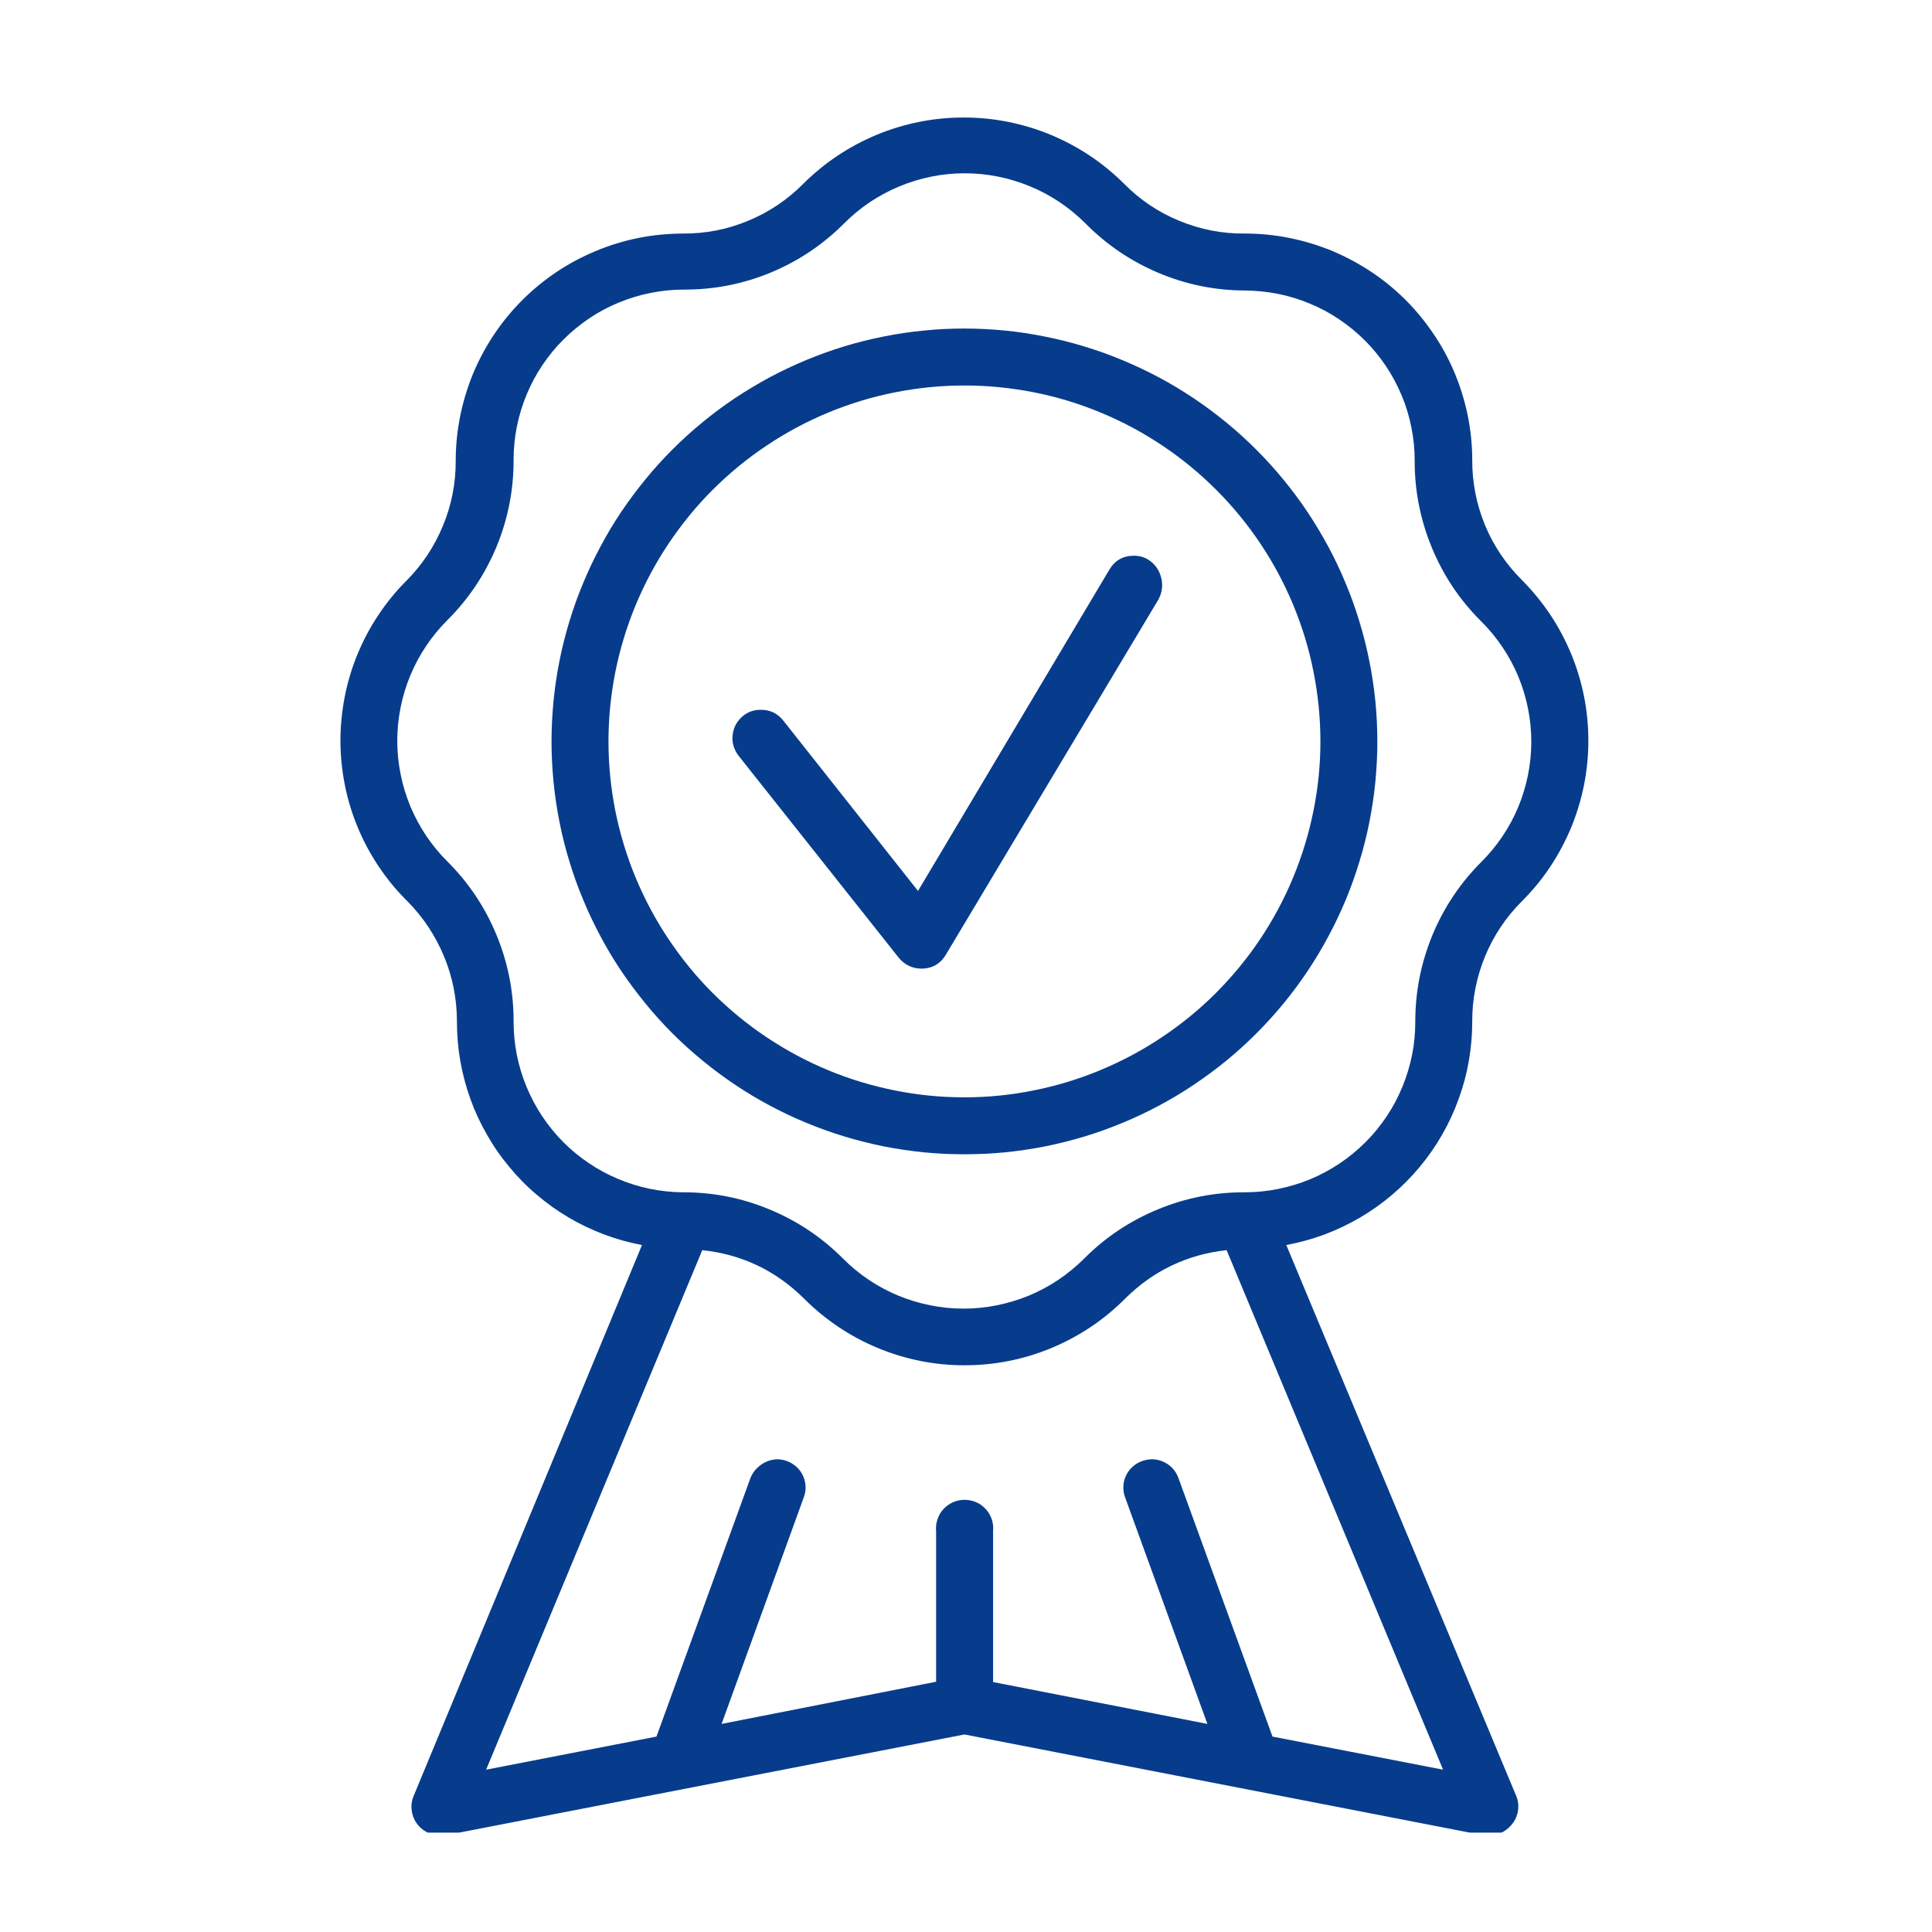 <?xml version="1.0" encoding="UTF-8"?> <svg xmlns="http://www.w3.org/2000/svg" xmlns:xlink="http://www.w3.org/1999/xlink" width="100" zoomAndPan="magnify" viewBox="0 0 75 75" height="100" preserveAspectRatio="xMidYMid meet" version="1.0"><defs><clipPath id="7f89708529"><path d="M 13 4 L 62 4 L 62 71.141 L 13 71.141 Z M 13 4 " clip-rule="nonzero"></path></clipPath></defs><g clip-path="url(#7f89708529)"><path fill="#073c8c" d="M 57.152 39.664 C 57.148 38.785 57.316 37.941 57.648 37.129 C 57.984 36.316 58.461 35.602 59.086 34.98 C 59.492 34.574 59.859 34.129 60.18 33.648 C 60.5 33.164 60.77 32.656 60.992 32.125 C 61.211 31.59 61.379 31.039 61.492 30.469 C 61.605 29.902 61.66 29.332 61.66 28.754 C 61.66 28.176 61.605 27.602 61.492 27.035 C 61.379 26.465 61.211 25.914 60.992 25.383 C 60.77 24.848 60.5 24.34 60.18 23.859 C 59.859 23.379 59.492 22.934 59.086 22.523 C 58.461 21.902 57.98 21.188 57.645 20.379 C 57.312 19.566 57.148 18.719 57.152 17.844 C 57.152 17.266 57.09 16.691 56.977 16.125 C 56.859 15.559 56.691 15.012 56.469 14.477 C 56.246 13.945 55.973 13.438 55.648 12.961 C 55.324 12.48 54.961 12.039 54.551 11.629 C 54.141 11.223 53.695 10.859 53.211 10.539 C 52.73 10.223 52.223 9.953 51.691 9.73 C 51.156 9.512 50.605 9.348 50.039 9.234 C 49.473 9.121 48.898 9.066 48.32 9.066 C 47.441 9.074 46.598 8.91 45.785 8.574 C 44.973 8.242 44.258 7.762 43.641 7.137 C 43.23 6.73 42.785 6.363 42.305 6.043 C 41.824 5.723 41.316 5.453 40.781 5.23 C 40.246 5.008 39.695 4.844 39.129 4.73 C 38.562 4.617 37.988 4.562 37.41 4.562 C 36.832 4.562 36.262 4.617 35.691 4.73 C 35.125 4.844 34.574 5.008 34.039 5.23 C 33.504 5.453 32.996 5.723 32.516 6.043 C 32.035 6.363 31.59 6.73 31.18 7.137 C 30.562 7.762 29.848 8.238 29.035 8.574 C 28.223 8.91 27.379 9.074 26.5 9.066 C 25.922 9.07 25.352 9.125 24.781 9.238 C 24.215 9.352 23.664 9.52 23.133 9.742 C 22.598 9.965 22.09 10.234 21.609 10.555 C 21.129 10.879 20.684 11.242 20.273 11.652 C 19.867 12.059 19.5 12.504 19.18 12.984 C 18.859 13.465 18.586 13.973 18.363 14.508 C 18.145 15.043 17.977 15.594 17.863 16.16 C 17.75 16.727 17.691 17.301 17.691 17.879 C 17.695 18.754 17.531 19.602 17.195 20.41 C 16.859 21.223 16.383 21.938 15.762 22.559 C 15.355 22.969 14.992 23.414 14.676 23.895 C 14.355 24.375 14.09 24.883 13.871 25.414 C 13.652 25.949 13.488 26.5 13.379 27.066 C 13.27 27.633 13.215 28.203 13.215 28.781 C 13.219 29.355 13.277 29.926 13.391 30.492 C 13.504 31.059 13.672 31.605 13.895 32.137 C 14.117 32.672 14.391 33.176 14.711 33.652 C 15.035 34.133 15.398 34.574 15.809 34.98 C 16.426 35.602 16.902 36.32 17.238 37.129 C 17.574 37.941 17.738 38.785 17.738 39.664 C 17.738 40.172 17.781 40.68 17.867 41.18 C 17.957 41.684 18.086 42.176 18.258 42.656 C 18.43 43.137 18.645 43.598 18.898 44.039 C 19.148 44.484 19.438 44.902 19.766 45.293 C 20.09 45.688 20.445 46.051 20.836 46.379 C 21.223 46.711 21.637 47.004 22.078 47.266 C 22.516 47.523 22.977 47.742 23.453 47.922 C 23.93 48.102 24.422 48.238 24.922 48.332 L 16.043 69.754 C 15.98 69.922 15.957 70.094 15.98 70.273 C 16.004 70.453 16.062 70.617 16.164 70.766 C 16.266 70.914 16.395 71.031 16.555 71.117 C 16.711 71.203 16.879 71.246 17.059 71.25 L 17.27 71.25 L 37.441 67.332 L 57.609 71.25 L 57.82 71.25 C 58.168 71.242 58.449 71.105 58.676 70.84 C 58.816 70.68 58.898 70.492 58.93 70.281 C 58.961 70.07 58.93 69.867 58.84 69.672 L 49.934 48.332 C 50.438 48.238 50.93 48.102 51.41 47.926 C 51.887 47.746 52.348 47.527 52.789 47.27 C 53.23 47.012 53.645 46.719 54.035 46.387 C 54.426 46.055 54.785 45.695 55.113 45.301 C 55.438 44.91 55.73 44.492 55.984 44.047 C 56.238 43.605 56.453 43.141 56.625 42.66 C 56.801 42.18 56.934 41.688 57.02 41.184 C 57.109 40.68 57.152 40.172 57.152 39.664 Z M 48.32 46.285 C 47.152 46.281 46.027 46.5 44.945 46.949 C 43.863 47.395 42.91 48.031 42.086 48.859 C 41.777 49.164 41.445 49.441 41.082 49.684 C 40.723 49.926 40.34 50.129 39.938 50.297 C 39.535 50.461 39.121 50.586 38.695 50.672 C 38.27 50.758 37.84 50.801 37.406 50.801 C 36.969 50.801 36.539 50.758 36.113 50.672 C 35.688 50.586 35.273 50.461 34.871 50.297 C 34.469 50.129 34.09 49.926 33.727 49.684 C 33.367 49.441 33.031 49.164 32.727 48.859 C 31.902 48.031 30.949 47.395 29.871 46.949 C 28.793 46.5 27.668 46.281 26.5 46.285 C 26.07 46.281 25.641 46.234 25.219 46.148 C 24.793 46.059 24.383 45.93 23.984 45.762 C 23.586 45.594 23.207 45.391 22.852 45.148 C 22.492 44.906 22.16 44.633 21.855 44.324 C 21.551 44.016 21.281 43.684 21.043 43.324 C 20.801 42.961 20.602 42.582 20.438 42.184 C 20.27 41.781 20.148 41.371 20.062 40.945 C 19.98 40.523 19.938 40.094 19.938 39.664 C 19.941 38.496 19.719 37.371 19.273 36.293 C 18.828 35.215 18.191 34.262 17.363 33.438 C 17.055 33.133 16.781 32.797 16.539 32.438 C 16.297 32.074 16.094 31.691 15.926 31.293 C 15.762 30.891 15.633 30.477 15.551 30.051 C 15.465 29.625 15.422 29.191 15.422 28.758 C 15.422 28.324 15.465 27.895 15.551 27.465 C 15.633 27.039 15.762 26.625 15.926 26.227 C 16.094 25.824 16.297 25.441 16.539 25.082 C 16.781 24.719 17.055 24.387 17.363 24.078 C 18.191 23.254 18.828 22.301 19.277 21.219 C 19.723 20.137 19.941 19.012 19.938 17.844 C 19.938 17.41 19.98 16.98 20.066 16.555 C 20.152 16.129 20.277 15.715 20.445 15.316 C 20.609 14.918 20.812 14.535 21.055 14.176 C 21.297 13.816 21.57 13.48 21.879 13.176 C 22.184 12.871 22.52 12.598 22.879 12.355 C 23.238 12.113 23.621 11.91 24.02 11.746 C 24.422 11.582 24.836 11.453 25.258 11.371 C 25.684 11.285 26.113 11.242 26.547 11.242 C 27.715 11.246 28.84 11.027 29.918 10.582 C 30.996 10.133 31.949 9.496 32.773 8.668 C 33.078 8.363 33.414 8.086 33.773 7.844 C 34.137 7.605 34.516 7.398 34.918 7.234 C 35.32 7.066 35.734 6.941 36.16 6.855 C 36.586 6.77 37.016 6.727 37.453 6.727 C 37.887 6.727 38.316 6.77 38.742 6.855 C 39.168 6.941 39.582 7.066 39.984 7.234 C 40.387 7.398 40.77 7.605 41.129 7.844 C 41.492 8.086 41.824 8.363 42.133 8.668 C 42.949 9.496 43.895 10.137 44.965 10.59 C 46.039 11.043 47.156 11.273 48.32 11.277 C 48.754 11.281 49.184 11.324 49.605 11.406 C 50.031 11.492 50.445 11.617 50.844 11.785 C 51.246 11.949 51.625 12.152 51.984 12.395 C 52.344 12.637 52.676 12.91 52.984 13.215 C 53.289 13.52 53.562 13.855 53.805 14.215 C 54.043 14.574 54.246 14.953 54.414 15.355 C 54.582 15.754 54.707 16.168 54.789 16.59 C 54.875 17.016 54.918 17.445 54.918 17.879 C 54.914 19.047 55.137 20.172 55.582 21.254 C 56.027 22.336 56.664 23.289 57.492 24.113 C 57.801 24.418 58.078 24.754 58.32 25.113 C 58.566 25.477 58.77 25.855 58.938 26.258 C 59.105 26.66 59.23 27.074 59.316 27.5 C 59.402 27.926 59.445 28.359 59.445 28.793 C 59.445 29.227 59.402 29.66 59.316 30.086 C 59.23 30.512 59.105 30.926 58.938 31.328 C 58.77 31.73 58.566 32.113 58.32 32.473 C 58.078 32.832 57.801 33.168 57.492 33.473 C 56.676 34.293 56.043 35.242 55.602 36.312 C 55.16 37.387 54.941 38.504 54.941 39.664 C 54.941 40.098 54.902 40.527 54.816 40.953 C 54.73 41.379 54.605 41.793 54.438 42.195 C 54.273 42.598 54.07 42.98 53.828 43.34 C 53.586 43.703 53.312 44.039 53.004 44.344 C 52.695 44.652 52.363 44.926 52 45.168 C 51.637 45.41 51.258 45.613 50.855 45.781 C 50.453 45.945 50.039 46.07 49.613 46.156 C 49.188 46.242 48.754 46.285 48.32 46.285 Z M 36.34 59.434 L 36.34 65.285 L 28.012 66.922 L 31.203 58.125 C 31.254 57.988 31.277 57.848 31.273 57.703 C 31.266 57.555 31.23 57.418 31.172 57.285 C 31.109 57.152 31.023 57.039 30.918 56.941 C 30.809 56.844 30.688 56.77 30.551 56.719 C 30.43 56.676 30.305 56.652 30.176 56.648 C 29.945 56.656 29.734 56.727 29.547 56.859 C 29.359 56.992 29.219 57.164 29.133 57.375 L 25.484 67.414 L 18.871 68.699 L 27.262 48.531 C 28.801 48.695 30.117 49.324 31.215 50.414 C 31.625 50.824 32.07 51.191 32.551 51.512 C 33.031 51.836 33.539 52.105 34.074 52.328 C 34.609 52.551 35.16 52.719 35.727 52.832 C 36.293 52.945 36.867 53 37.445 53 C 38.023 53 38.598 52.945 39.164 52.832 C 39.734 52.719 40.285 52.551 40.82 52.328 C 41.352 52.105 41.859 51.836 42.344 51.512 C 42.824 51.191 43.266 50.824 43.676 50.414 C 44.77 49.328 46.086 48.699 47.617 48.531 L 56.02 68.699 L 49.398 67.414 L 45.746 57.375 C 45.668 57.16 45.535 56.984 45.348 56.852 C 45.156 56.719 44.949 56.652 44.719 56.648 C 44.586 56.652 44.457 56.676 44.332 56.719 C 44.195 56.77 44.07 56.844 43.965 56.941 C 43.855 57.039 43.773 57.152 43.711 57.285 C 43.648 57.418 43.613 57.555 43.609 57.703 C 43.602 57.848 43.625 57.988 43.676 58.125 L 46.871 66.922 L 38.551 65.297 L 38.551 59.445 C 38.566 59.289 38.551 59.137 38.504 58.988 C 38.453 58.836 38.375 58.703 38.27 58.586 C 38.164 58.473 38.043 58.379 37.898 58.316 C 37.754 58.254 37.602 58.223 37.445 58.223 C 37.289 58.223 37.137 58.254 36.996 58.316 C 36.852 58.379 36.727 58.473 36.621 58.586 C 36.516 58.703 36.438 58.836 36.391 58.988 C 36.34 59.137 36.324 59.289 36.34 59.445 Z M 36.34 59.434 " fill-opacity="1" fill-rule="nonzero"></path></g><path fill="#073c8c" d="M 44.578 21.727 C 44.402 21.621 44.219 21.57 44.016 21.574 C 43.598 21.574 43.281 21.754 43.066 22.113 L 35.637 34.586 L 30.398 27.961 C 30.176 27.688 29.887 27.551 29.531 27.555 C 29.277 27.551 29.051 27.629 28.852 27.785 C 28.738 27.879 28.645 27.988 28.57 28.117 C 28.5 28.246 28.457 28.383 28.441 28.527 C 28.422 28.676 28.434 28.82 28.477 28.961 C 28.52 29.102 28.586 29.23 28.676 29.344 L 34.902 37.195 C 35.129 37.461 35.418 37.598 35.766 37.602 L 35.836 37.602 C 36.227 37.578 36.516 37.398 36.715 37.066 L 44.965 23.281 C 45.113 23.012 45.152 22.727 45.078 22.43 C 45.004 22.129 44.836 21.895 44.578 21.727 Z M 44.578 21.727 " fill-opacity="1" fill-rule="nonzero"></path><path fill="#073c8c" d="M 37.441 12.754 C 36.914 12.754 36.391 12.777 35.867 12.832 C 35.348 12.883 34.828 12.957 34.312 13.062 C 33.797 13.164 33.289 13.289 32.789 13.441 C 32.285 13.594 31.793 13.773 31.305 13.973 C 30.82 14.176 30.348 14.398 29.883 14.645 C 29.422 14.895 28.973 15.164 28.535 15.453 C 28.098 15.746 27.676 16.059 27.273 16.391 C 26.867 16.723 26.477 17.078 26.105 17.449 C 25.734 17.82 25.383 18.207 25.051 18.613 C 24.719 19.02 24.406 19.441 24.113 19.875 C 23.82 20.312 23.551 20.762 23.305 21.227 C 23.059 21.688 22.832 22.164 22.633 22.648 C 22.43 23.133 22.254 23.625 22.102 24.129 C 21.949 24.633 21.82 25.141 21.719 25.656 C 21.617 26.168 21.539 26.688 21.488 27.211 C 21.438 27.734 21.41 28.258 21.41 28.781 C 21.41 29.305 21.438 29.832 21.488 30.352 C 21.539 30.875 21.617 31.395 21.719 31.91 C 21.82 32.422 21.949 32.934 22.102 33.434 C 22.254 33.938 22.43 34.43 22.633 34.914 C 22.832 35.398 23.059 35.875 23.305 36.336 C 23.551 36.801 23.82 37.25 24.113 37.688 C 24.406 38.121 24.719 38.543 25.051 38.949 C 25.383 39.355 25.734 39.746 26.105 40.117 C 26.477 40.488 26.867 40.84 27.273 41.172 C 27.676 41.504 28.098 41.816 28.535 42.109 C 28.973 42.402 29.422 42.672 29.883 42.918 C 30.348 43.164 30.82 43.391 31.305 43.59 C 31.793 43.789 32.285 43.969 32.789 44.121 C 33.289 44.273 33.797 44.398 34.312 44.504 C 34.828 44.605 35.348 44.68 35.867 44.734 C 36.391 44.785 36.914 44.809 37.441 44.809 C 37.965 44.809 38.488 44.785 39.012 44.734 C 39.535 44.68 40.051 44.605 40.566 44.504 C 41.082 44.398 41.59 44.273 42.094 44.121 C 42.594 43.969 43.09 43.789 43.574 43.59 C 44.059 43.391 44.531 43.164 44.996 42.918 C 45.457 42.672 45.91 42.402 46.344 42.109 C 46.781 41.816 47.203 41.504 47.609 41.172 C 48.016 40.84 48.402 40.488 48.773 40.117 C 49.145 39.746 49.496 39.355 49.832 38.949 C 50.164 38.543 50.477 38.121 50.766 37.688 C 51.059 37.25 51.328 36.801 51.574 36.336 C 51.824 35.875 52.047 35.398 52.25 34.914 C 52.449 34.43 52.625 33.938 52.777 33.434 C 52.93 32.934 53.059 32.422 53.16 31.91 C 53.262 31.395 53.34 30.875 53.391 30.352 C 53.441 29.832 53.469 29.305 53.469 28.781 C 53.469 28.258 53.441 27.734 53.391 27.211 C 53.336 26.688 53.262 26.172 53.156 25.656 C 53.055 25.141 52.926 24.633 52.773 24.133 C 52.621 23.629 52.445 23.137 52.242 22.652 C 52.043 22.168 51.816 21.691 51.57 21.23 C 51.32 20.77 51.051 20.316 50.762 19.883 C 50.469 19.445 50.156 19.023 49.824 18.621 C 49.492 18.215 49.137 17.824 48.766 17.453 C 48.395 17.082 48.008 16.73 47.602 16.398 C 47.195 16.066 46.777 15.754 46.34 15.461 C 45.902 15.168 45.453 14.898 44.992 14.652 C 44.527 14.406 44.055 14.18 43.57 13.98 C 43.086 13.777 42.594 13.602 42.09 13.449 C 41.59 13.297 41.082 13.168 40.566 13.066 C 40.051 12.961 39.531 12.883 39.012 12.832 C 38.488 12.781 37.965 12.754 37.441 12.754 Z M 37.441 42.598 C 36.531 42.598 35.633 42.512 34.746 42.332 C 33.855 42.156 32.992 41.895 32.152 41.547 C 31.312 41.199 30.52 40.773 29.766 40.27 C 29.008 39.766 28.312 39.191 27.668 38.551 C 27.027 37.91 26.457 37.211 25.953 36.457 C 25.449 35.703 25.023 34.906 24.676 34.07 C 24.328 33.23 24.066 32.367 23.887 31.477 C 23.711 30.586 23.621 29.688 23.621 28.781 C 23.621 27.875 23.711 26.977 23.887 26.086 C 24.066 25.195 24.328 24.332 24.676 23.492 C 25.023 22.656 25.449 21.859 25.953 21.105 C 26.457 20.352 27.027 19.652 27.668 19.012 C 28.312 18.371 29.008 17.797 29.766 17.293 C 30.52 16.789 31.312 16.363 32.152 16.016 C 32.992 15.668 33.855 15.406 34.746 15.23 C 35.633 15.055 36.531 14.965 37.441 14.965 C 38.348 14.965 39.246 15.055 40.137 15.23 C 41.027 15.406 41.891 15.668 42.727 16.016 C 43.566 16.363 44.363 16.789 45.117 17.293 C 45.871 17.797 46.57 18.371 47.211 19.012 C 47.852 19.652 48.426 20.352 48.93 21.105 C 49.434 21.859 49.859 22.656 50.207 23.492 C 50.555 24.332 50.816 25.195 50.992 26.086 C 51.168 26.977 51.258 27.875 51.258 28.781 C 51.258 29.688 51.168 30.586 50.988 31.477 C 50.809 32.363 50.547 33.227 50.199 34.066 C 49.852 34.902 49.426 35.699 48.922 36.453 C 48.418 37.207 47.844 37.902 47.203 38.547 C 46.562 39.188 45.863 39.758 45.109 40.262 C 44.355 40.766 43.562 41.191 42.723 41.539 C 41.887 41.887 41.023 42.152 40.133 42.328 C 39.246 42.508 38.348 42.598 37.441 42.598 Z M 37.441 42.598 " fill-opacity="1" fill-rule="nonzero"></path></svg> 